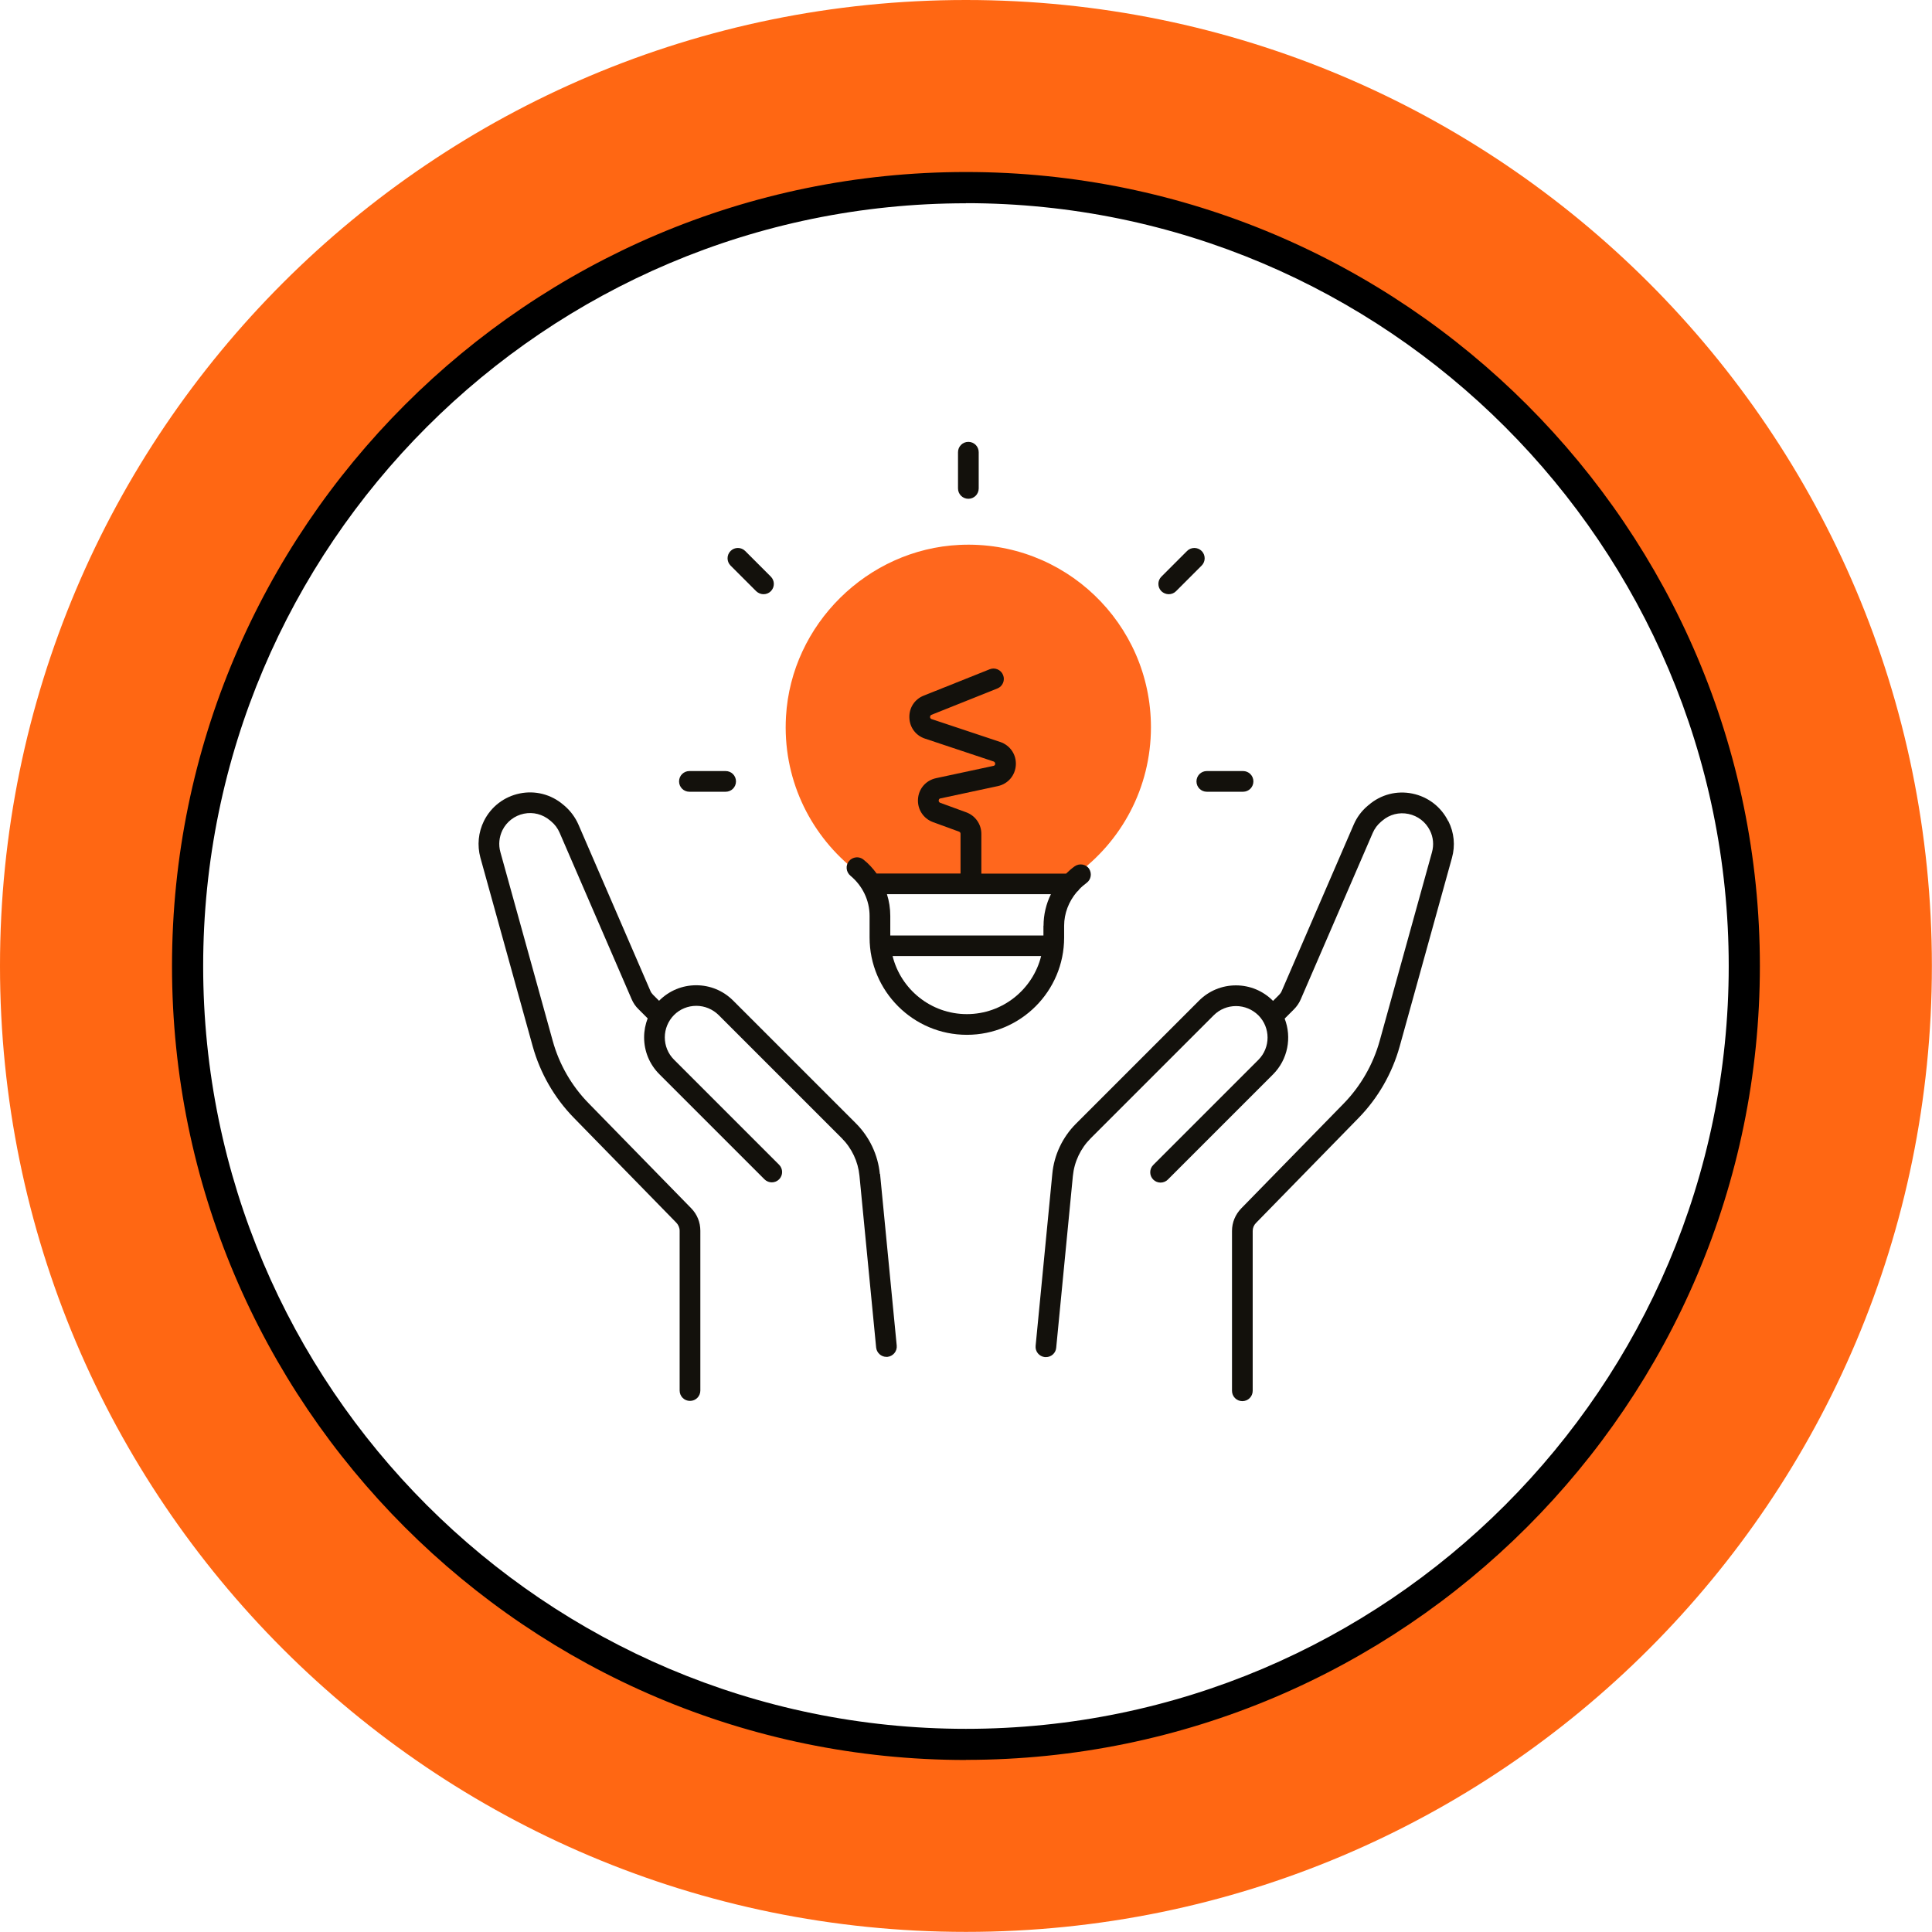 <?xml version="1.0" encoding="UTF-8"?><svg id="Capa_2" xmlns="http://www.w3.org/2000/svg" viewBox="0 0 168.03 168.03"><defs><style>.cls-1{fill:#ff671d;}.cls-2{fill:#ff6713;}.cls-3{fill:#13110c;}</style></defs><g id="Capa_1-2"><g><path class="cls-2" d="m84.01,0C37.61,0,0,37.61,0,84.01s37.61,84.01,84.01,84.01,84.01-37.61,84.01-84.01S130.41,0,84.01,0Zm0,151.71c-37.39,0-67.7-30.31-67.7-67.7S46.63,16.32,84.01,16.32s67.7,30.31,67.7,67.7-30.31,67.7-67.7,67.7Z"/><path d="m84.01,153.07c-38.08,0-69.05-30.98-69.05-69.05S45.94,14.96,84.01,14.96s69.05,30.98,69.05,69.05-30.98,69.05-69.05,69.05Zm0-135.39c-36.58,0-66.34,29.76-66.34,66.34s29.76,66.34,66.34,66.34,66.34-29.76,66.34-66.34S120.59,17.67,84.01,17.67Z"/><g><path class="cls-3" d="m125.95,71.41c-.62-1.24-1.75-2.11-3.11-2.39-1.36-.28-2.74.08-3.79.98l-.12.1c-.52.44-.93,1-1.2,1.63l-6.26,14.47c-.05.12-.13.23-.22.32l-.53.53s-.01-.01-.02-.02c-.86-.86-2-1.33-3.21-1.33s-2.35.47-3.21,1.33l-10.7,10.7c-1.17,1.17-1.91,2.73-2.06,4.38l-1.45,14.94c-.05.49.31.93.81.98.03,0,.06,0,.09,0,.46,0,.85-.35.89-.81l1.45-14.94c.12-1.24.67-2.4,1.55-3.28l10.7-10.7c.52-.52,1.21-.8,1.94-.8s1.42.29,1.94.8c1.07,1.07,1.07,2.81,0,3.88l-9.14,9.14c-.35.35-.35.92,0,1.27.35.35.92.35,1.27,0l9.14-9.14c1.31-1.31,1.65-3.23,1.02-4.86l.8-.8c.25-.25.46-.55.6-.88l6.26-14.47c.16-.37.41-.71.72-.97l.12-.1c.63-.54,1.46-.75,2.27-.58.81.17,1.49.69,1.86,1.43.3.59.36,1.27.18,1.91l-4.55,16.41c-.57,2.04-1.65,3.92-3.12,5.43l-8.92,9.13c-.51.53-.8,1.22-.8,1.96v13.9c0,.5.4.9.9.9s.9-.4.9-.9v-13.9c0-.26.1-.51.29-.7l8.92-9.13c1.69-1.73,2.92-3.88,3.57-6.21l4.55-16.41c.3-1.07.19-2.2-.31-3.19"/><path class="cls-3" d="m76.52,102.1c-.16-1.65-.89-3.2-2.06-4.38l-10.7-10.7c-.86-.86-2-1.33-3.21-1.33s-2.35.47-3.21,1.33c0,0-.01.01-.02.02l-.53-.53c-.09-.09-.17-.2-.22-.32l-6.26-14.47c-.27-.62-.69-1.19-1.2-1.63l-.12-.1c-1.05-.9-2.44-1.26-3.79-.98-1.36.28-2.49,1.15-3.11,2.39-.49.99-.6,2.12-.31,3.19l4.55,16.41c.65,2.33,1.88,4.48,3.57,6.21l8.92,9.13c.18.19.29.44.29.7v13.9c0,.5.4.9.9.9s.9-.4.9-.9v-13.9c0-.74-.28-1.43-.8-1.96l-8.92-9.13c-1.48-1.51-2.56-3.39-3.12-5.43l-4.55-16.41c-.18-.64-.11-1.31.18-1.91.37-.74,1.05-1.26,1.86-1.43.81-.17,1.64.05,2.27.58l.12.1c.31.26.56.6.72.97l6.26,14.47c.14.33.34.63.6.88l.8.8c-.2.52-.31,1.07-.31,1.65,0,1.21.47,2.35,1.33,3.21l9.14,9.14c.35.35.92.35,1.27,0s.35-.92,0-1.27l-9.14-9.14c-.52-.52-.8-1.21-.8-1.94s.29-1.42.8-1.94c.52-.52,1.21-.8,1.94-.8s1.42.29,1.94.8l10.7,10.7c.88.88,1.43,2.04,1.55,3.28l1.45,14.94c.05.46.44.81.89.81.03,0,.06,0,.09,0,.49-.05.86-.49.81-.98l-1.45-14.94Z"/><path class="cls-1" d="m93.55,76.08c3.97-2.88,6.55-7.55,6.55-12.83,0-9.03-7.53-16.29-16.65-15.86-8.01.38-14.63,6.92-15.09,14.92-.31,5.31,2,10.08,5.75,13.17l.73.6h18.71Z"/><path class="cls-3" d="m108.11,68.86h-3.15c-.5,0-.9-.4-.9-.9s.4-.9.9-.9h3.15c.5,0,.9.4.9.9s-.4.9-.9.9"/><path class="cls-3" d="m84.22,43.38c-.5,0-.9-.4-.9-.9v-3.15c0-.5.4-.9.9-.9s.9.4.9.9v3.15c0,.5-.4.9-.9.9"/><path class="cls-3" d="m101.65,51.68c-.23,0-.46-.09-.64-.26-.35-.35-.35-.92,0-1.27l2.23-2.23c.35-.35.92-.35,1.27,0,.35.35.35.92,0,1.27l-2.23,2.23c-.18.18-.41.26-.64.26"/><path class="cls-3" d="m63.11,68.86h-3.15c-.5,0-.9-.4-.9-.9s.4-.9.9-.9h3.15c.5,0,.9.4.9.9s-.4.9-.9.9"/><path class="cls-3" d="m66.41,51.68c-.23,0-.46-.09-.64-.26l-2.23-2.23c-.35-.35-.35-.92,0-1.27.35-.35.92-.35,1.27,0l2.23,2.23c.35.35.35.92,0,1.27-.18.18-.41.26-.64.26"/><path class="cls-3" d="m94.72,75.55c-.29-.4-.85-.49-1.26-.2-.27.19-.51.41-.74.63h-7.37v-3.46c0-.83-.52-1.58-1.31-1.87l-2.27-.83s-.14-.05-.13-.2c.01-.15.11-.17.15-.18l4.99-1.07c.89-.19,1.52-.93,1.57-1.84.05-.91-.5-1.71-1.36-2l-5.97-1.99s-.13-.04-.13-.18c0-.14.09-.17.12-.19l5.73-2.29c.46-.18.69-.71.5-1.17-.18-.46-.71-.69-1.17-.5l-5.73,2.29c-.79.31-1.28,1.06-1.25,1.91.02.85.56,1.57,1.36,1.83l5.97,1.99s.14.05.13.2c0,.15-.11.17-.15.18l-4.99,1.07c-.88.19-1.51.91-1.57,1.81-.06.89.46,1.7,1.3,2.01l2.27.83c.08.03.13.1.13.18v3.46h-7.3c-.32-.44-.69-.85-1.13-1.2-.38-.32-.95-.26-1.27.12-.32.38-.26.95.12,1.27,1.06.88,1.67,2.15,1.67,3.5v1.88c0,4.66,3.79,8.46,8.46,8.46s8.46-3.79,8.46-8.46v-1.03c0-1.07.4-2.1,1.1-2.93.09-.07.16-.15.22-.24.19-.2.4-.38.63-.55.4-.29.49-.85.2-1.26m-10.61,12.67c-3.12,0-5.74-2.15-6.46-5.05h12.92c-.72,2.9-3.35,5.05-6.46,5.05m6.66-7.69v.85h-13.32v-1.7c0-.65-.1-1.29-.29-1.89h14.26c-.42.85-.64,1.79-.64,2.74"/></g></g></g></svg>